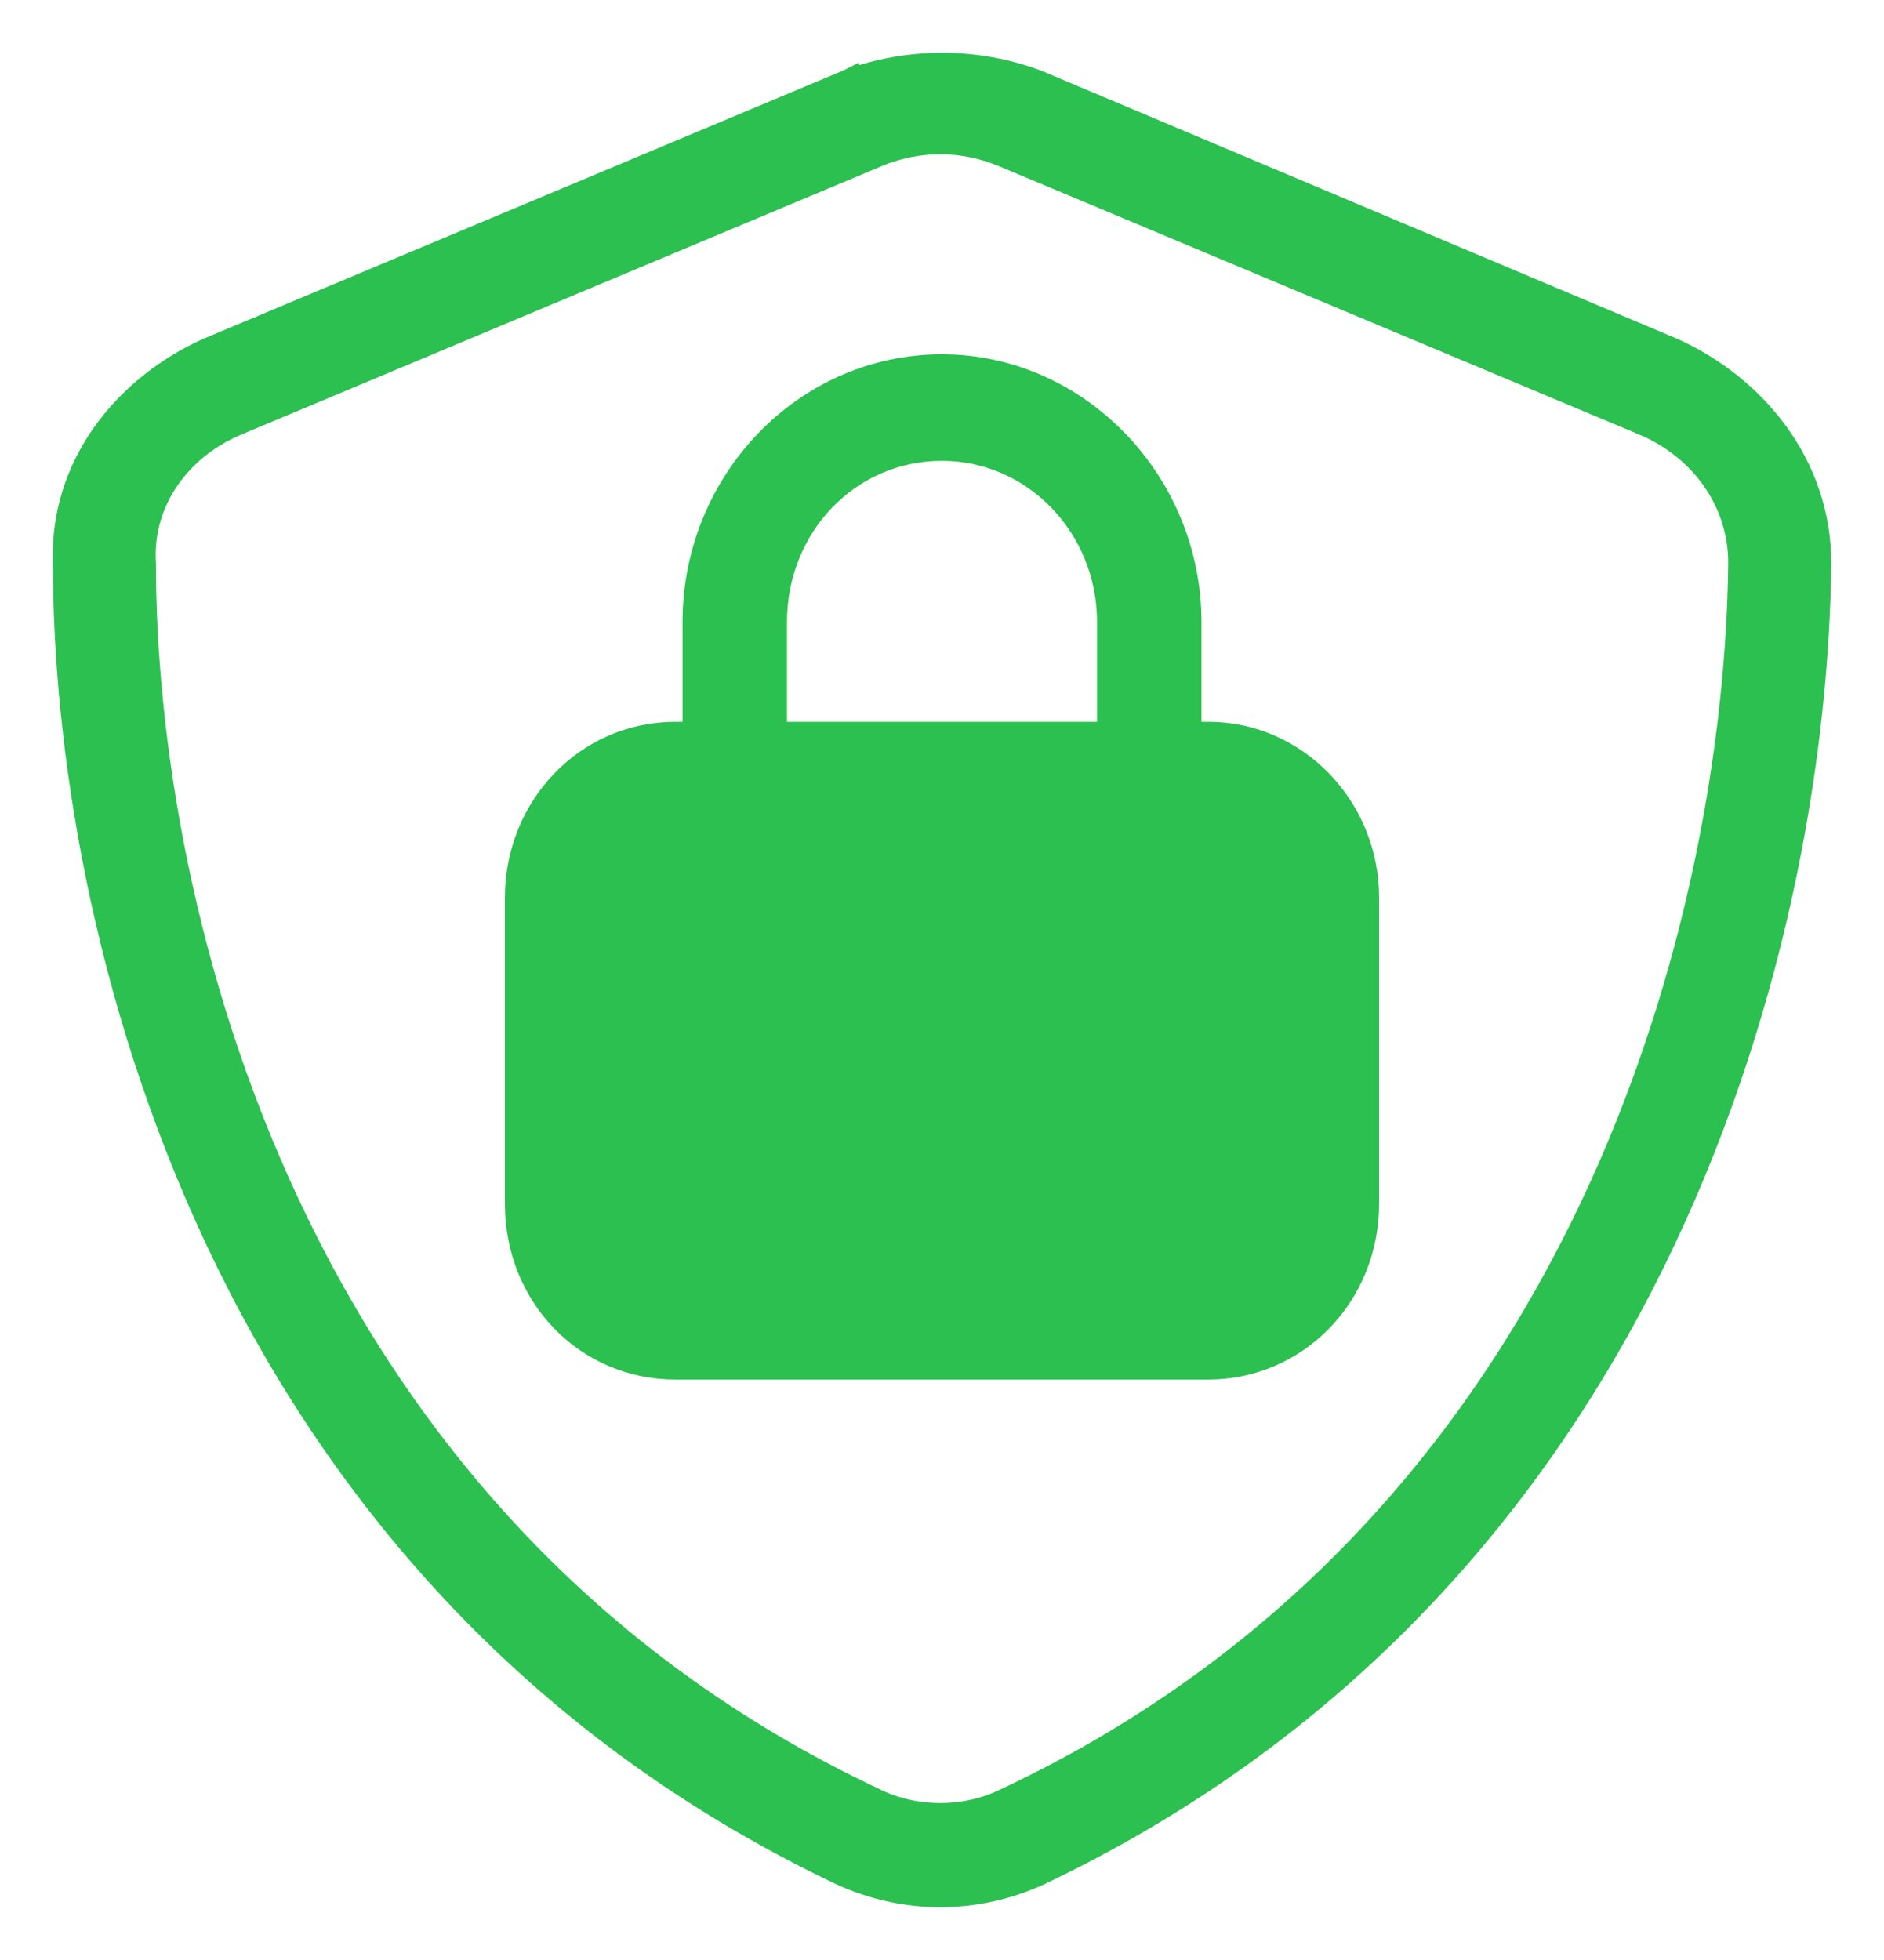 <?xml version="1.0" encoding="UTF-8"?> <svg xmlns="http://www.w3.org/2000/svg" width="25" height="26" viewBox="0 0 25 26" fill="none"><g id="Group 71"><path id="shield" d="M11.251 1.073L11.251 1.072L11.245 1.075L2.765 4.629L2.765 4.629L2.761 4.63C1.667 5.122 0.803 6.164 0.852 7.471C0.853 12.236 2.828 20.883 11.143 24.851L11.144 24.852C11.999 25.249 12.955 25.249 13.81 24.852L13.811 24.851C22.128 20.882 24.102 12.232 24.15 7.469V7.468C24.15 6.165 23.289 5.123 22.193 4.63L22.193 4.63L22.19 4.629L13.757 1.075L13.757 1.075L13.751 1.073C12.951 0.776 12.051 0.776 11.251 1.073ZM3.167 5.617L3.167 5.617L3.168 5.616L11.648 2.063C11.648 2.063 11.648 2.063 11.648 2.062C12.186 1.841 12.768 1.841 13.306 2.063C13.306 2.063 13.306 2.063 13.306 2.063L21.786 5.616L21.787 5.617C22.552 5.928 23.083 6.635 23.083 7.467C23.035 12.039 21.128 20.209 13.348 23.869L13.348 23.869L13.345 23.87C12.812 24.134 12.142 24.134 11.609 23.87L11.607 23.869C3.826 20.209 1.919 12.038 1.919 7.468H1.919L1.918 7.46C1.874 6.634 2.401 5.928 3.167 5.617Z" fill="#2BC04F" stroke="#2BC04F" stroke-width="0.3"></path><path id="lock" d="M9.207 8.25V9.725H8.964C7.771 9.725 6.85 10.712 6.85 11.906V15.969C6.85 17.189 7.772 18.15 8.964 18.15H16.036C17.202 18.15 18.15 17.191 18.15 15.969V11.906C18.15 10.711 17.204 9.725 16.036 9.725H15.793V8.25C15.793 6.395 14.306 4.85 12.5 4.85C10.668 4.85 9.207 6.395 9.207 8.25ZM14.707 8.25V9.725H10.293V8.25C10.293 6.981 11.263 5.963 12.5 5.963C13.714 5.963 14.707 6.982 14.707 8.25ZM8.964 17.038C8.389 17.038 7.936 16.576 7.936 15.969V11.906C7.936 11.322 8.391 10.838 8.964 10.838H16.036C16.587 10.838 17.064 11.324 17.064 11.906V15.969C17.064 16.574 16.589 17.038 16.036 17.038H8.964Z" fill="#2BC04F" stroke="#2BC04F" stroke-width="0.3"></path><rect id="Rectangle 20" x="8" y="10" width="9" height="8" fill="#2BC04F"></rect></g></svg> 
